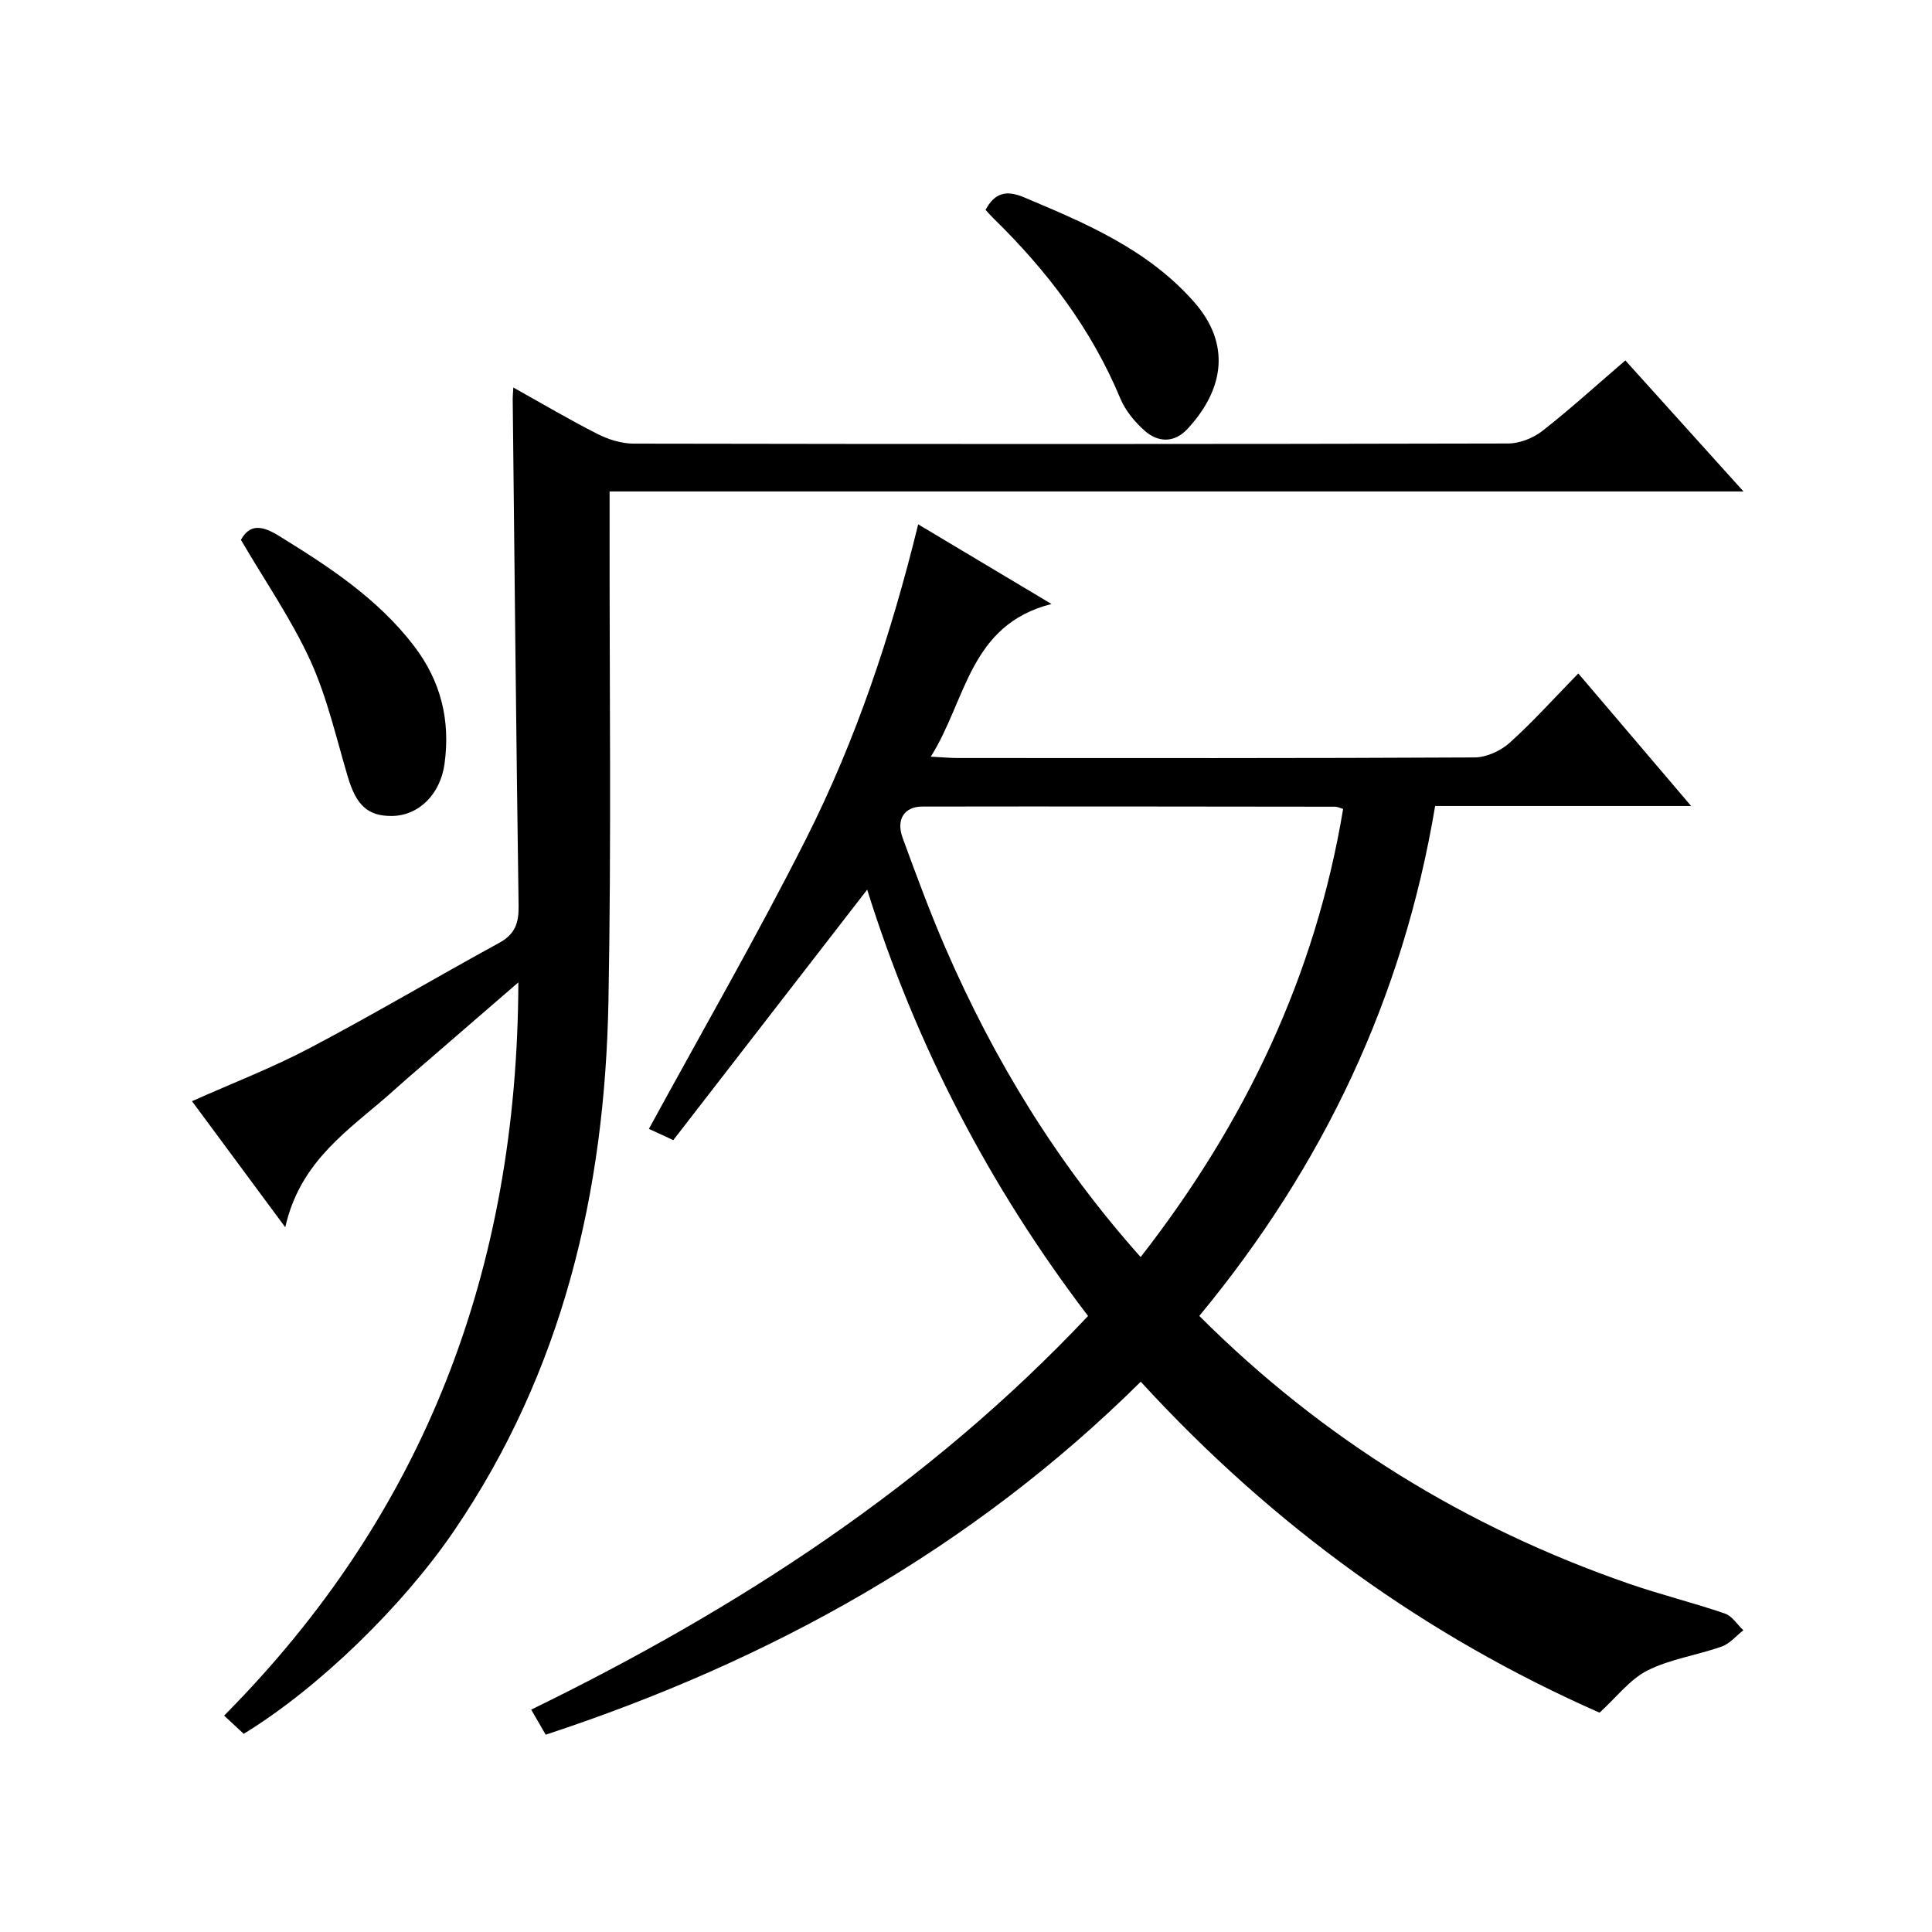 <?xml version="1.0" encoding="utf-8"?>
<svg version="1.1" id="ZDIC" xmlns="http://www.w3.org/2000/svg" xmlns:xlink="http://www.w3.org/1999/xlink" x="0px" y="0px"
	 viewBox="0 0 400 400" style="enable-background:new 0 0 400 400;" xml:space="preserve">

<g>
	
	<path d="M248.3,272.45c25.57,25.54,55.28,43.8,89.07,55.48c6.52,2.25,13.24,3.9,19.76,6.14c1.49,0.51,2.55,2.27,3.81,3.46
		c-1.48,1.15-2.8,2.78-4.48,3.37c-5.08,1.8-10.61,2.57-15.36,4.95c-3.64,1.83-6.36,5.49-9.93,8.74
		c-35.77-15.75-67.51-38.53-94.99-68.52c-34.88,34.54-76.46,57.7-123.2,73.08c-0.89-1.54-1.77-3.06-3-5.19
		c42.82-20.89,82.21-46.4,115.29-81.5c-20.45-26.82-35.74-56.3-45.73-88.27c-13.49,17.43-26.78,34.61-40.14,51.86
		c-2.48-1.14-4.07-1.87-5.05-2.33c11.02-20.22,22.39-39.93,32.62-60.21c10.27-20.39,17.51-42.04,23.13-64.95
		c9.08,5.43,17.68,10.56,27.6,16.49c-17.03,4.32-17.61,19.91-24.99,31.61c2.39,0.12,3.97,0.28,5.55,0.28
		c35.67,0.01,71.35,0.07,107.02-0.12c2.45-0.01,5.39-1.34,7.25-3.01c4.82-4.33,9.17-9.19,14.24-14.38
		c7.75,9.11,15.2,17.86,23.36,27.44c-18.32,0-35.55,0-53,0C290.48,206.63,273.95,241.43,248.3,272.45z M236.16,260.26
		c21.73-27.89,36.19-58.32,41.92-92.78c-0.71-0.21-1.18-0.46-1.65-0.46c-28.5-0.03-57.01-0.08-85.51-0.03
		c-3.71,0.01-5.42,2.69-4.05,6.45c2.8,7.65,5.62,15.31,8.86,22.79C205.79,219.42,218.79,240.8,236.16,260.26z"/>
	<path d="M126.21,101.75c0,2.68,0,4.63,0,6.59c-0.04,33,0.38,66.01-0.24,99c-0.73,39.32-9.43,76.53-31.98,109.62
		c-10.55,15.48-27.89,32.43-43.53,42.01c-1.17-1.09-2.44-2.26-4.06-3.77c41.49-41.81,60.73-92.32,60.92-151.81
		c-8.21,7.1-15.57,13.45-22.91,19.81c-1.89,1.64-3.72,3.34-5.63,4.95c-8.13,6.88-16.87,13.26-19.72,25.94
		c-6.96-9.41-13.01-17.58-19.31-26.1c8.42-3.76,16.69-6.94,24.47-11.05c13.21-6.96,26.07-14.59,39.17-21.75
		c3.27-1.79,4.03-4.12,3.98-7.64c-0.5-34.98-0.84-69.97-1.22-104.96c-0.01-0.49,0.05-0.98,0.13-2.36
		c6.06,3.38,11.67,6.71,17.47,9.64c2.25,1.14,4.95,1.97,7.45,1.98c60.35,0.11,120.7,0.11,181.05-0.03c2.37-0.01,5.15-1.1,7.04-2.57
		c5.76-4.5,11.18-9.44,17.22-14.63c7.97,8.83,15.83,17.55,24.46,27.13C282.29,101.75,204.51,101.75,126.21,101.75z"/>
	<path d="M49.88,111.77c1.84-3.33,4.37-2.98,7.83-0.85c10.37,6.39,20.49,12.98,28.03,22.85c5.56,7.28,7.54,15.41,6.29,24.41
		c-0.88,6.32-5.38,10.73-10.96,10.76c-4.94,0.02-7.31-2.25-9.04-8.04c-2.41-8.1-4.29-16.49-7.77-24.12
		C60.36,128.24,54.92,120.4,49.88,111.77z"/>
	<path d="M204.05,43.45c1.9-3.56,4.31-4.13,7.92-2.61c12.89,5.41,25.68,10.81,35.26,21.69c7.54,8.56,6.36,17.94-1.39,26.29
		c-2.72,2.93-6.08,2.82-8.88,0.33c-2.05-1.82-3.98-4.17-5.02-6.68c-6-14.41-15.21-26.49-26.28-37.29
		C205.08,44.61,204.56,43.99,204.05,43.45z"/>
	
</g>
</svg>

